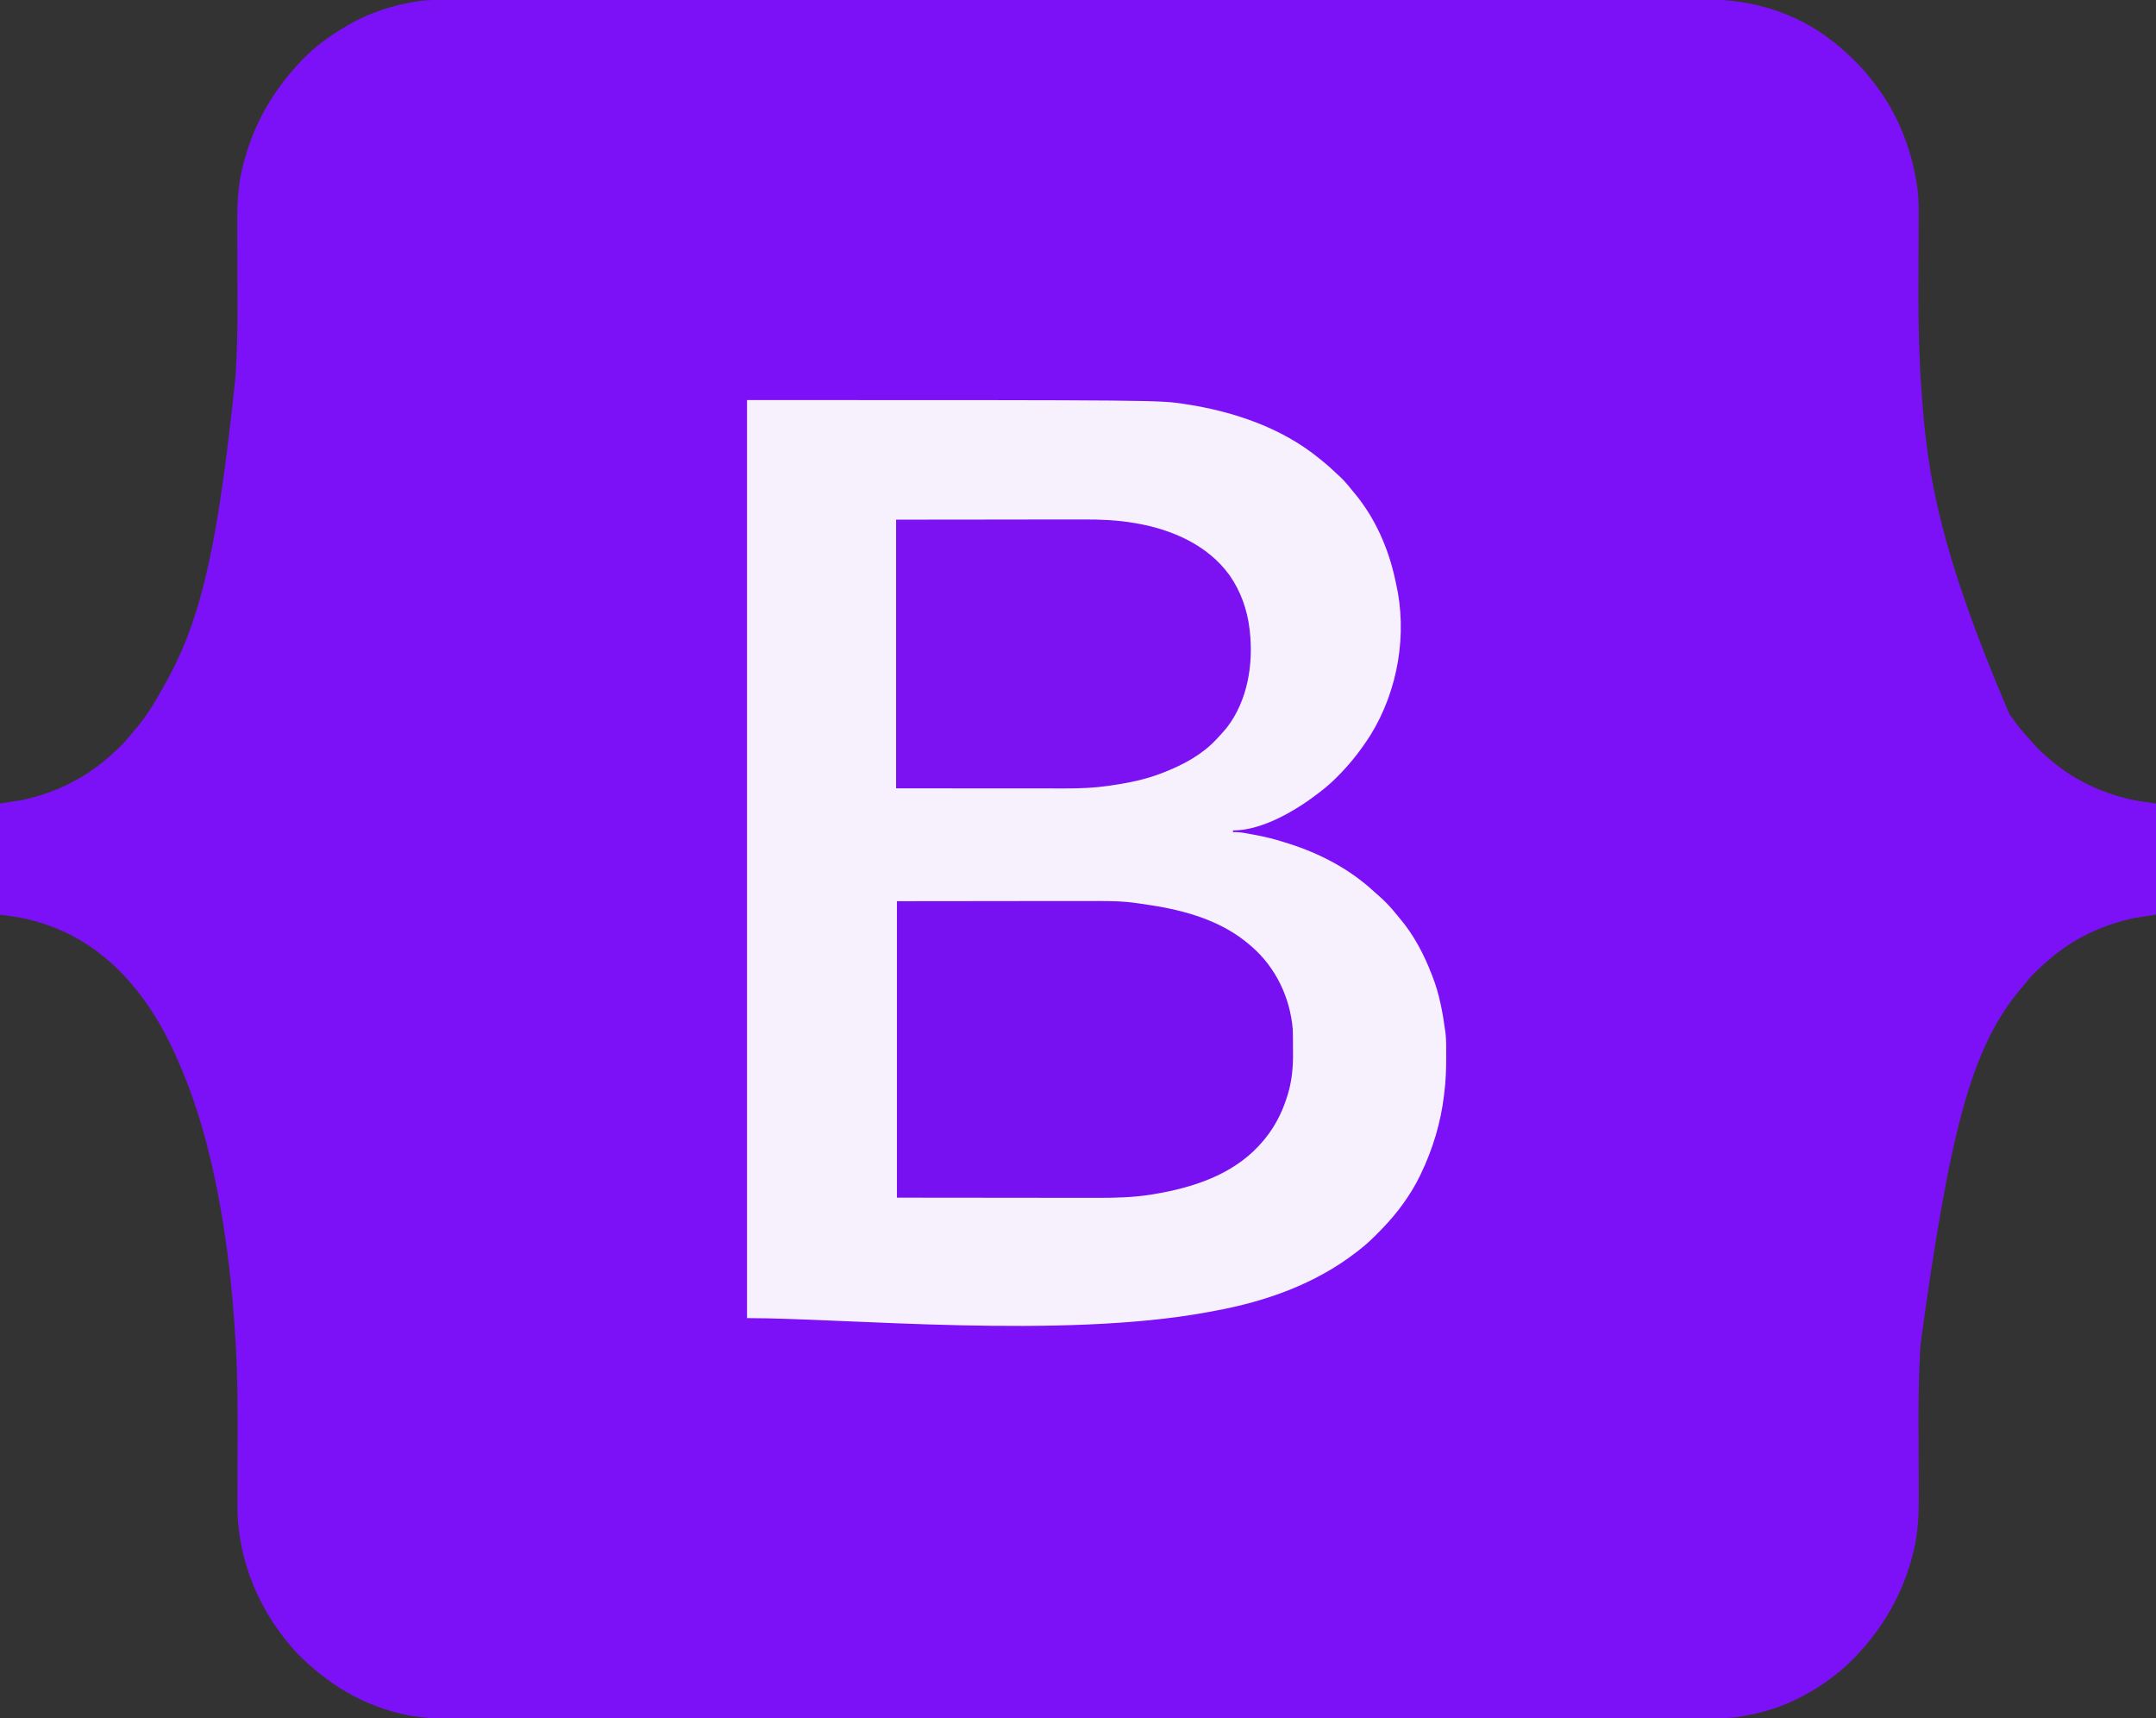 <?xml version="1.0" encoding="UTF-8"?>
<svg version="1.1" xmlns="http://www.w3.org/2000/svg" width="2560" height="2040">
<rect width="100%" height="100%" fill="#333333" stroke="none"/>
<path d="M0 0 C2.64 -0.003 5.28 -0.006 7.921 -0.011 C13.662 -0.019 19.403 -0.019 25.144 -0.015 C33.739 -0.009 42.333 -0.014 50.928 -0.022 C65.579 -0.034 80.23 -0.037 94.881 -0.035 C109.725 -0.033 124.568 -0.035 139.411 -0.042 C140.819 -0.043 140.819 -0.043 142.255 -0.044 C146.076 -0.045 149.898 -0.047 153.72 -0.049 C193.569 -0.07 233.418 -0.076 273.268 -0.077 C277.556 -0.077 281.844 -0.077 286.132 -0.077 C287.729 -0.077 287.729 -0.077 289.357 -0.077 C312.948 -0.078 336.539 -0.083 360.13 -0.088 C369.847 -0.09 379.564 -0.092 389.281 -0.094 C390.354 -0.094 391.428 -0.094 392.534 -0.094 C454.055 -0.107 515.575 -0.115 577.095 -0.114 C579.397 -0.114 581.699 -0.114 584.001 -0.114 C594.394 -0.114 604.787 -0.114 615.18 -0.114 C619.814 -0.114 624.449 -0.113 629.083 -0.113 C631.403 -0.113 633.722 -0.113 636.042 -0.113 C709.379 -0.112 782.716 -0.127 856.053 -0.154 C874.529 -0.161 893.005 -0.168 911.481 -0.175 C913.187 -0.175 913.187 -0.175 914.928 -0.176 C950.002 -0.189 985.075 -0.196 1020.149 -0.199 C1021.25 -0.199 1022.352 -0.199 1023.487 -0.199 C1047.668 -0.201 1071.85 -0.201 1096.031 -0.2 C1104.684 -0.2 1113.337 -0.2 1121.99 -0.2 C1124.143 -0.2 1126.296 -0.2 1128.448 -0.2 C1162.723 -0.2 1196.998 -0.211 1231.272 -0.228 C1265.802 -0.246 1300.332 -0.25 1334.862 -0.237 C1339.639 -0.235 1344.416 -0.233 1349.192 -0.232 C1350.129 -0.231 1351.065 -0.231 1352.03 -0.231 C1366.825 -0.226 1381.621 -0.235 1396.416 -0.249 C1410.983 -0.263 1425.549 -0.262 1440.116 -0.247 C1448.643 -0.238 1457.171 -0.24 1465.698 -0.258 C1471.379 -0.27 1477.06 -0.266 1482.741 -0.251 C1485.95 -0.243 1489.159 -0.243 1492.368 -0.256 C1545.918 -0.47 1598.771 15.765 1641.025 49.257 C1641.86 49.901 1642.695 50.544 1643.556 51.206 C1650.377 56.527 1656.766 62.293 1663.025 68.257 C1663.625 68.829 1664.225 69.401 1664.844 69.99 C1673.23 78.034 1680.872 86.31 1687.809 95.636 C1688.954 97.164 1690.133 98.666 1691.314 100.167 C1717.952 134.383 1734.538 176.586 1741.025 219.257 C1741.279 220.795 1741.279 220.795 1741.538 222.363 C1743.623 236.941 1743.248 251.602 1743.162 266.29 C1743.141 270.251 1743.135 274.212 1743.127 278.174 C1743.103 289.104 1743.059 300.034 1743.014 310.964 C1742.963 323.305 1742.92 335.646 1742.9 347.988 C1742.898 349.195 1742.898 349.195 1742.896 350.426 C1742.854 380.074 1743.492 409.643 1745.025 439.257 C1745.065 440.041 1745.105 440.824 1745.147 441.631 C1745.605 450.473 1746.175 459.304 1746.837 468.132 C1746.921 469.286 1747.005 470.44 1747.092 471.628 C1753.692 561.989 1767.158 652.611 1851.025 848.257 C1851.59 849.058 1852.155 849.859 1852.737 850.685 C1859.94 860.831 1867.435 870.26 1876.025 879.257 C1877.242 880.645 1878.451 882.041 1879.65 883.445 C1886.747 891.585 1894.556 898.575 1903.025 905.257 C1904 906.05 1904.976 906.843 1905.982 907.66 C1931.18 927.723 1961.542 941.655 1992.837 948.945 C1993.64 949.135 1994.443 949.325 1995.271 949.521 C2005.131 951.71 2014.958 952.819 2025.025 954.257 C2025.025 997.817 2025.025 1041.377 2025.025 1086.257 C2016.445 1087.577 2007.865 1088.897 1999.025 1090.257 C1977.385 1095.091 1957.536 1101.769 1938.025 1112.257 C1937.367 1112.604 1936.709 1112.95 1936.031 1113.307 C1916.658 1123.536 1899.921 1137.276 1884.025 1152.257 C1883.292 1152.947 1882.56 1153.637 1881.806 1154.347 C1877.262 1158.756 1873.247 1163.497 1869.29 1168.437 C1867.865 1170.211 1866.42 1171.969 1864.947 1173.703 C1805.838 1243.539 1780.288 1341.353 1745.337 1597.132 C1745.246 1598.748 1745.246 1598.748 1745.153 1600.397 C1743.573 1628.769 1742.868 1657.091 1743.011 1685.501 C1743.034 1690.282 1743.047 1695.063 1743.058 1699.844 C1743.091 1713.411 1743.133 1726.978 1743.196 1740.545 C1743.231 1748.101 1743.254 1755.658 1743.266 1763.215 C1743.273 1767.178 1743.285 1771.141 1743.311 1775.104 C1743.456 1797.442 1742.653 1819.442 1737.337 1841.257 C1737.082 1842.326 1736.826 1843.394 1736.563 1844.495 C1725.125 1890.813 1701.852 1931.841 1669.025 1966.257 C1668.471 1966.839 1667.918 1967.422 1667.347 1968.021 C1659.666 1976.05 1651.708 1983.303 1642.791 1989.935 C1641.026 1991.256 1639.287 1992.605 1637.548 1993.96 C1627.335 2001.816 1616.376 2008.191 1605.025 2014.257 C1604.262 2014.667 1603.5 2015.077 1602.715 2015.499 C1580.919 2027.023 1556.303 2034.366 1532.025 2038.257 C1530.985 2038.429 1529.946 2038.601 1528.875 2038.777 C1515.954 2040.66 1503.089 2040.536 1490.054 2040.512 C1487.414 2040.514 1484.774 2040.517 1482.135 2040.521 C1476.395 2040.529 1470.655 2040.529 1464.915 2040.524 C1456.322 2040.517 1447.729 2040.521 1439.136 2040.528 C1424.488 2040.539 1409.84 2040.54 1395.191 2040.536 C1380.351 2040.532 1365.511 2040.533 1350.671 2040.538 C1349.733 2040.539 1348.795 2040.539 1347.828 2040.539 C1344.008 2040.541 1340.187 2040.542 1336.366 2040.544 C1297.596 2040.56 1258.825 2040.562 1220.055 2040.56 C1214.699 2040.559 1209.343 2040.559 1203.987 2040.559 C1202.923 2040.559 1201.859 2040.559 1200.763 2040.559 C1177.18 2040.557 1153.597 2040.56 1130.014 2040.563 C1124.628 2040.564 1119.242 2040.565 1113.856 2040.566 C1111.695 2040.566 1109.533 2040.566 1107.372 2040.567 C1106.3 2040.567 1105.229 2040.567 1104.125 2040.567 C1101.957 2040.567 1099.79 2040.568 1097.623 2040.568 C1036.128 2040.577 974.633 2040.581 913.138 2040.577 C911.999 2040.577 910.861 2040.577 909.688 2040.577 C896.991 2040.576 884.294 2040.575 871.597 2040.574 C870.451 2040.574 869.305 2040.574 868.124 2040.574 C858.599 2040.573 858.599 2040.573 854.217 2040.573 C780.9 2040.567 707.584 2040.575 634.267 2040.593 C615.794 2040.598 597.322 2040.603 578.849 2040.607 C577.712 2040.608 576.574 2040.608 575.402 2040.608 C540.34 2040.616 505.278 2040.621 470.215 2040.622 C468.564 2040.622 468.564 2040.622 466.879 2040.622 C442.71 2040.623 418.54 2040.622 394.371 2040.621 C385.722 2040.621 377.074 2040.62 368.426 2040.62 C366.274 2040.62 364.123 2040.62 361.971 2040.62 C327.704 2040.618 293.436 2040.625 259.169 2040.637 C223.691 2040.648 188.213 2040.649 152.735 2040.637 C148.923 2040.636 145.11 2040.634 141.298 2040.633 C140.362 2040.633 139.427 2040.633 138.463 2040.632 C123.668 2040.628 108.873 2040.634 94.078 2040.644 C79.518 2040.653 64.958 2040.652 50.399 2040.639 C41.871 2040.632 33.344 2040.633 24.816 2040.647 C19.14 2040.655 13.464 2040.652 7.788 2040.64 C4.578 2040.634 1.369 2040.634 -1.84 2040.644 C-21.728 2040.702 -41.321 2039.421 -60.663 2034.507 C-62.213 2034.122 -62.213 2034.122 -63.794 2033.729 C-106.902 2022.701 -144.156 1999.967 -175.975 1969.257 C-176.916 1968.358 -177.857 1967.458 -178.827 1966.531 C-184.7 1960.803 -189.911 1954.705 -194.975 1948.257 C-195.767 1947.271 -196.558 1946.285 -197.374 1945.269 C-232.448 1900.845 -253.347 1844.308 -253.057 1787.558 C-253.054 1786.108 -253.05 1784.659 -253.048 1783.21 C-253.041 1780.102 -253.032 1776.994 -253.02 1773.887 C-253.001 1768.916 -252.992 1763.944 -252.984 1758.973 C-252.962 1745.715 -252.93 1732.457 -252.888 1719.199 C-252.758 1678.839 -252.666 1638.569 -254.975 1598.257 C-255.029 1597.304 -255.083 1596.35 -255.139 1595.367 C-259.216 1523.362 -267.662 1451.571 -283.975 1381.257 C-284.134 1380.569 -284.293 1379.881 -284.457 1379.172 C-294.381 1336.329 -307.889 1294.363 -325.975 1254.257 C-326.402 1253.307 -326.828 1252.356 -327.267 1251.377 C-346.921 1207.884 -375.222 1165.142 -412.975 1135.257 C-413.952 1134.463 -414.93 1133.669 -415.936 1132.851 C-441.137 1112.792 -471.492 1098.86 -502.788 1091.57 C-503.591 1091.38 -504.394 1091.189 -505.221 1090.993 C-515.081 1088.804 -524.909 1087.695 -534.975 1086.257 C-534.975 1042.697 -534.975 999.137 -534.975 954.257 C-526.395 952.937 -517.815 951.617 -508.975 950.257 C-487.335 945.424 -467.487 938.746 -447.975 928.257 C-446.988 927.738 -446.988 927.738 -445.981 927.207 C-435.624 921.739 -426.235 915.415 -416.975 908.257 C-416.083 907.579 -415.191 906.901 -414.272 906.203 C-407.125 900.646 -400.538 894.483 -393.975 888.257 C-393.22 887.544 -392.465 886.832 -391.686 886.097 C-387.183 881.728 -383.215 877.028 -379.3 872.128 C-377.818 870.298 -376.303 868.495 -374.745 866.73 C-361.005 851.057 -350.211 832.732 -340.217 814.515 C-339.134 812.545 -338.03 810.589 -336.917 808.636 C-292.607 728.952 -274.83 633.007 -255.288 446.695 C-255.227 445.675 -255.166 444.656 -255.103 443.605 C-253.503 416.475 -252.831 389.419 -252.961 362.25 C-252.985 357.259 -252.998 352.268 -253.009 347.276 C-253.042 333.109 -253.084 318.941 -253.147 304.773 C-253.182 296.892 -253.205 289.011 -253.217 281.13 C-253.224 276.993 -253.236 272.856 -253.262 268.719 C-253.405 245.71 -252.854 222.865 -247.35 200.382 C-247.097 199.325 -246.843 198.267 -246.581 197.177 C-234.686 149.313 -211.106 107.586 -176.975 72.257 C-176.475 71.735 -175.974 71.212 -175.458 70.674 C-169.033 63.986 -162.318 57.92 -154.975 52.257 C-154.429 51.835 -153.883 51.412 -153.321 50.977 C-143.332 43.301 -132.876 36.562 -121.975 30.257 C-120.944 29.658 -120.944 29.658 -119.891 29.046 C-96.02 15.35 -69.09 6.637 -41.975 2.257 C-40.953 2.088 -39.931 1.919 -38.877 1.745 C-25.936 -0.14 -13.055 -0.023 0 0 Z " fill="#7C11F7" transform="translate(534.975,-0.257)"/>
<path d="M0 0 C489.593 0 489.593 0 520 4.75 C520.852 4.881 521.704 5.013 522.582 5.148 C578.081 13.753 635.029 33.024 679 69 C679.915 69.724 680.83 70.449 681.773 71.195 C689.177 77.114 696.126 83.483 703 90 C703.754 90.712 704.508 91.423 705.285 92.156 C710.673 97.383 715.321 103.141 720 109 C720.659 109.791 721.317 110.583 721.996 111.398 C745.95 140.413 761.612 176.126 769.501 212.697 C769.831 214.22 770.17 215.741 770.518 217.26 C784.39 277.804 772.976 344.914 740.374 397.63 C729.959 414.023 718.462 429.019 705 443 C704.498 443.524 703.996 444.047 703.479 444.587 C696.725 451.602 689.729 458.056 682 464 C681.029 464.761 681.029 464.761 680.038 465.538 C653.102 486.564 612.438 511 577 511 C577 511.66 577 512.32 577 513 C578.511 512.966 578.511 512.966 580.052 512.931 C583.892 512.998 587.385 513.437 591.164 514.102 C591.83 514.218 592.495 514.335 593.181 514.455 C595.331 514.837 597.478 515.229 599.625 515.625 C600.362 515.76 601.099 515.894 601.858 516.033 C614.156 518.297 626.091 521.16 638 525 C639.734 525.539 641.469 526.078 643.203 526.617 C680.038 538.271 715.213 556.647 743.738 582.922 C745.79 584.807 747.882 586.628 750 588.438 C757.626 595.112 764.481 602.313 770.793 610.238 C772.225 612.03 773.685 613.8 775.176 615.543 C791.679 634.919 803.89 658.351 813 682 C813.27 682.683 813.54 683.365 813.818 684.069 C821.974 704.824 826.052 726.971 829 749 C829.105 749.748 829.211 750.496 829.319 751.267 C830.405 760.189 830.199 769.215 830.188 778.188 C830.187 779.528 830.187 779.528 830.186 780.897 C830.16 794.698 829.741 808.295 828 822 C827.823 823.525 827.823 823.525 827.642 825.08 C823.774 857.809 814.306 889.341 800 919 C799.479 920.084 799.479 920.084 798.947 921.189 C787.584 944.465 771.959 965.426 754 984 C753.369 984.653 752.737 985.306 752.087 985.979 C744.119 994.179 736.109 1002.057 727 1009 C725.812 1009.928 724.625 1010.857 723.438 1011.785 C674.5 1049.647 615.689 1070.348 555.393 1081.379 C552.619 1081.887 549.848 1082.409 547.078 1082.938 C373.565 1115.038 117.391 1090 0 1090 C0 730.3 0 370.6 0 0 Z " fill="#F7F0FD" transform="translate(887,475)"/>
<path d="M0 0 C40.26 -0.041 80.52 -0.083 122 -0.125 C134.656 -0.143 147.312 -0.161 160.352 -0.18 C175.949 -0.189 175.949 -0.189 183.279 -0.191 C188.337 -0.193 193.396 -0.2 198.455 -0.211 C267.801 -0.355 267.801 -0.355 297.812 4.25 C298.527 4.357 299.242 4.464 299.979 4.574 C342.628 10.98 385.762 23.255 419 52 C419.816 52.695 420.632 53.39 421.473 54.105 C449.939 78.964 466.82 114.453 470 152 C470.15 155.413 470.187 158.822 470.203 162.238 C470.209 163.199 470.215 164.16 470.22 165.15 C470.23 167.178 470.236 169.206 470.24 171.234 C470.25 174.266 470.281 177.298 470.312 180.33 C470.402 196.641 469.101 212.743 464.375 228.438 C463.996 229.718 463.996 229.718 463.61 231.024 C456.883 252.904 446.557 272.201 431 289 C430.501 289.543 430.003 290.085 429.489 290.644 C397.345 325.222 350.848 340.196 305.5 347.75 C304.328 347.949 303.157 348.147 301.95 348.352 C280.687 351.712 259.322 352.293 237.836 352.227 C235.179 352.226 232.523 352.227 229.867 352.228 C223.542 352.229 217.218 352.22 210.894 352.207 C203.556 352.192 196.218 352.191 188.88 352.189 C169.566 352.179 150.252 352.151 130.938 352.125 C66.123 352.063 66.123 352.063 0 352 C0 235.84 0 119.68 0 0 Z " fill="#7711F1" transform="translate(1065,1070)"/>
<path d="M0 0 C39.744 -0.041 79.489 -0.083 120.438 -0.125 C132.948 -0.143 145.459 -0.161 158.349 -0.18 C173.725 -0.189 173.725 -0.189 180.942 -0.191 C185.94 -0.193 190.939 -0.2 195.938 -0.211 C202.345 -0.225 208.751 -0.229 215.157 -0.226 C217.49 -0.227 219.822 -0.231 222.155 -0.238 C242.113 -0.302 262.163 0.453 281.875 3.812 C282.902 3.984 283.929 4.155 284.987 4.331 C327.689 11.727 370.092 30.105 396.077 66.179 C409.248 85.073 417.021 107.046 419.688 129.875 C419.813 130.951 419.939 132.028 420.069 133.137 C424.288 172.069 417.286 214.795 393.02 246.527 C389.499 250.838 385.828 254.96 382 259 C381.179 259.886 380.358 260.771 379.512 261.684 C362.424 279.531 340.79 291.064 318 300 C317.187 300.321 316.374 300.642 315.536 300.973 C295.566 308.73 274.828 312.797 253.688 315.812 C252.95 315.918 252.213 316.023 251.453 316.132 C234.879 318.469 218.682 319.144 201.962 319.114 C199.717 319.113 197.473 319.113 195.229 319.114 C189.25 319.114 183.271 319.108 177.293 319.101 C171.671 319.096 166.049 319.095 160.426 319.095 C144.013 319.089 127.6 319.075 111.188 319.062 C74.496 319.042 37.804 319.021 0 319 C0 213.73 0 108.46 0 0 Z " fill="#7C12F2" transform="translate(1064,617)"/>
</svg>

